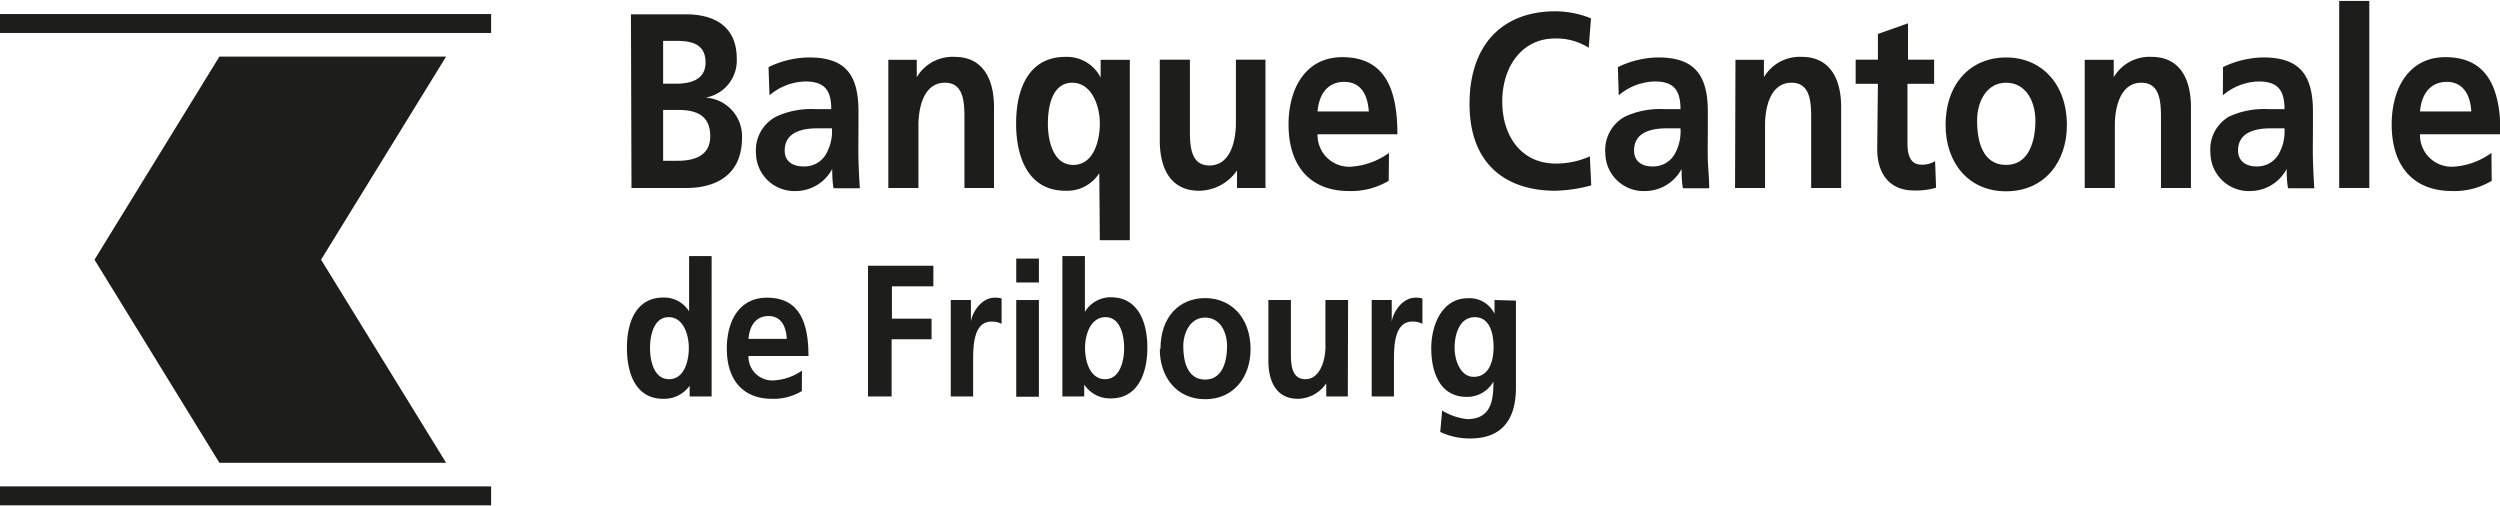 <?xml version="1.0"?>
<svg xmlns="http://www.w3.org/2000/svg" viewBox="0 0 180.96 36.51" width="400" height="81"><defs><style>.cls-1{fill:#1d1d1b;}</style></defs><g id="Calque_2" data-name="Calque 2"><g id="Calque_1-2" data-name="Calque 1"><rect class="cls-1" y="0.95" width="35.55" height="1.37"/><rect class="cls-1" y="35.14" width="35.55" height="1.37"/><polygon class="cls-1" points="15.88 4.03 32.29 4.03 23.24 18.73 32.29 33.43 15.88 33.43 6.84 18.73 15.88 4.03"/><path class="cls-1" d="M48,7.89h1.07c1.14,0,2.34.26,2.34,1.91,0,1.48-1.28,1.77-2.34,1.77H48Zm0-5h.88c1,0,2.19.11,2.19,1.57,0,1.3-1.18,1.53-2.14,1.53H48ZM45.71,13.54h4c1.43,0,4-.47,4-3.65A2.8,2.8,0,0,0,51.07,7V7a2.73,2.73,0,0,0,2.26-2.81c0-2.75-2.2-3.22-3.66-3.22h-4Z"/><path class="cls-1" d="M56.8,10.83c0-1.43,1.45-1.61,2.42-1.61h1a3.34,3.34,0,0,1-.46,1.92,1.79,1.79,0,0,1-1.53.84C57.4,12,56.8,11.63,56.8,10.83Zm-1.1-4a4.15,4.15,0,0,1,2.58-1c1.28,0,1.89.5,1.89,2H59a6.06,6.06,0,0,0-2.81.54A2.74,2.74,0,0,0,54.72,11a2.78,2.78,0,0,0,2.93,2.76,3,3,0,0,0,2.59-1.6h0c0,.29,0,.91.1,1.4h1.9c-.05-.73-.08-1.38-.1-2.08s0-1.39,0-2.32V8c0-2.74-1-3.91-3.6-3.91a6.88,6.88,0,0,0-2.91.7Z"/><path class="cls-1" d="M64.3,4.26h2.06V5.52h0a3,3,0,0,1,2.75-1.47c2,0,2.84,1.55,2.84,3.64v5.85H69.81V8.59c0-1.14,0-2.67-1.41-2.67-1.58,0-1.92,1.89-1.92,3.08v4.54H64.3Z"/><path class="cls-1" d="M77.61,5.92c1.4,0,2,1.65,2,2.95s-.47,3-1.92,3-1.84-1.72-1.84-3S76.19,5.92,77.61,5.92Zm2,11.4h2.17V4.26H79.67V5.55h0a2.73,2.73,0,0,0-2.55-1.5c-2.63,0-3.57,2.27-3.57,4.82s.94,4.87,3.57,4.87a2.76,2.76,0,0,0,2.45-1.27h0Z"/><path class="cls-1" d="M91.6,13.54H89.54V12.27h0a3.37,3.37,0,0,1-2.75,1.47c-2,0-2.84-1.54-2.84-3.63V4.25h2.18v5c0,1.13,0,2.66,1.41,2.66,1.58,0,1.92-1.89,1.92-3.08V4.25H91.6Z"/><path class="cls-1" d="M95.37,8c.1-1.22.71-2.14,1.93-2.14S99,6.81,99.08,8ZM100.54,11a5.24,5.24,0,0,1-2.78,1,2.29,2.29,0,0,1-2.39-2.35h5.78c0-3.23-.87-5.58-4-5.58-2.6,0-3.88,2.21-3.88,4.87,0,3.06,1.61,4.82,4.37,4.82a5.29,5.29,0,0,0,2.88-.74Z"/><path class="cls-1" d="M115.18,13.35a10.82,10.82,0,0,1-2.59.39c-3.67,0-6.22-2-6.22-6.28S108.74.75,112.59.75a7,7,0,0,1,2.57.51L115,3.39a4.35,4.35,0,0,0-2.46-.67c-2.34,0-3.8,2-3.8,4.56s1.43,4.49,3.85,4.49a5.93,5.93,0,0,0,2.49-.52Z"/><path class="cls-1" d="M118.28,10.83c0-1.43,1.44-1.61,2.42-1.61h.94a3.34,3.34,0,0,1-.45,1.92,1.79,1.79,0,0,1-1.53.84C118.88,12,118.28,11.63,118.28,10.83Zm-1.11-4a4.17,4.17,0,0,1,2.59-1c1.28,0,1.88.5,1.88,2h-1.2a6.06,6.06,0,0,0-2.81.54A2.74,2.74,0,0,0,116.2,11a2.77,2.77,0,0,0,2.92,2.76,3,3,0,0,0,2.6-1.6h0c0,.29,0,.91.1,1.4h1.9c0-.73-.08-1.38-.1-2.08s0-1.39,0-2.32V8c0-2.74-1.06-3.91-3.6-3.91a6.88,6.88,0,0,0-2.91.7Z"/><path class="cls-1" d="M125.62,4.26h2.06V5.52h0a3,3,0,0,1,2.75-1.47c2,0,2.84,1.55,2.84,3.64v5.85h-2.17V8.59c0-1.14,0-2.67-1.42-2.67-1.58,0-1.92,1.89-1.92,3.08v4.54h-2.17Z"/><path class="cls-1" d="M135.93,6h-1.61V4.25h1.61V2.39l2.18-.77V4.25H140V6h-1.93v4.32c0,.79.19,1.53,1,1.53a1.79,1.79,0,0,0,1-.25l.07,1.92a5.09,5.09,0,0,1-1.61.2c-1.71,0-2.65-1.16-2.65-3Z"/><path class="cls-1" d="M143.11,8.67c0-1.38.68-2.75,2.1-2.75s2.12,1.33,2.12,2.75-.44,3.2-2.12,3.2S143.11,10.2,143.11,8.67ZM140.83,9c0,2.66,1.61,4.78,4.38,4.78s4.4-2.12,4.4-4.78c0-3.06-1.9-4.91-4.4-4.91S140.83,5.9,140.83,9Z"/><path class="cls-1" d="M150.9,4.26H153V5.52h0a3,3,0,0,1,2.75-1.47c2,0,2.84,1.55,2.84,3.64v5.85h-2.17V8.59c0-1.14,0-2.67-1.42-2.67-1.57,0-1.92,1.89-1.92,3.08v4.54H150.9Z"/><path class="cls-1" d="M162,10.83c0-1.43,1.45-1.61,2.42-1.61h.94a3.34,3.34,0,0,1-.45,1.92,1.79,1.79,0,0,1-1.53.84C162.63,12,162,11.63,162,10.83Zm-1.1-4a4.15,4.15,0,0,1,2.58-1c1.28,0,1.88.5,1.88,2h-1.2a6.06,6.06,0,0,0-2.81.54A2.74,2.74,0,0,0,160,11a2.78,2.78,0,0,0,2.93,2.76,3,3,0,0,0,2.59-1.6h0c0,.29,0,.91.1,1.4h1.9c-.05-.73-.08-1.38-.1-2.08s0-1.39,0-2.32V8c0-2.74-1.05-3.91-3.6-3.91a6.88,6.88,0,0,0-2.91.7Z"/><path class="cls-1" d="M169.32,0h2.18V13.54h-2.18Z"/><path class="cls-1" d="M175.17,8c.1-1.22.72-2.14,1.94-2.14s1.71,1,1.77,2.14ZM180.34,11a5.21,5.21,0,0,1-2.78,1,2.29,2.29,0,0,1-2.39-2.35H181c0-3.23-.88-5.58-4-5.58-2.6,0-3.88,2.21-3.88,4.87,0,3.06,1.6,4.82,4.37,4.82a5.25,5.25,0,0,0,2.87-.74Z"/><path class="cls-1" d="M47.05,25.12c0-.94.29-2.23,1.35-2.23s1.46,1.25,1.46,2.23-.35,2.26-1.43,2.26S47.05,26.08,47.05,25.12Zm2.87,3.51h1.59V18.47H49.88v4h0a2.13,2.13,0,0,0-1.87-1c-1.92,0-2.63,1.71-2.63,3.64S46.06,28.8,48,28.8a2.26,2.26,0,0,0,1.92-.95h0Z"/><path class="cls-1" d="M54.18,24.46c.07-.94.53-1.65,1.45-1.65s1.27.76,1.32,1.65Zm3.87,2.3a3.93,3.93,0,0,1-2.08.71,1.72,1.72,0,0,1-1.79-1.77h4.34c0-2.44-.66-4.22-3-4.22-2,0-2.91,1.67-2.91,3.69,0,2.3,1.2,3.63,3.27,3.63a3.94,3.94,0,0,0,2.16-.56Z"/><path class="cls-1" d="M62.83,19.17h4.73v1.49h-3V23h2.87v1.49H64.54v4.14H62.83Z"/><path class="cls-1" d="M68.82,21.65h1.46v1.58h0c.07-.65.74-1.75,1.72-1.75a1.49,1.49,0,0,1,.5.06v1.83a1.58,1.58,0,0,0-.73-.16c-1.33,0-1.33,1.85-1.33,2.85v2.57H68.82Z"/><path class="cls-1" d="M73.56,21.65H75.2v7H73.56Zm0-3H75.2v1.73H73.56Z"/><path class="cls-1" d="M78.54,25.12c0-1,.42-2.23,1.48-2.23s1.35,1.29,1.35,2.23-.3,2.26-1.38,2.26S78.54,26.11,78.54,25.12ZM76.9,28.63h1.58v-.86h0a2.23,2.23,0,0,0,1.93,1c1.93,0,2.64-1.77,2.64-3.68s-.71-3.64-2.64-3.64a2.16,2.16,0,0,0-1.88,1.06h0V18.47H76.9Z"/><path class="cls-1" d="M85.65,25c0-1,.52-2.08,1.58-2.08s1.59,1,1.59,2.08-.33,2.41-1.59,2.41S85.65,26.12,85.65,25Zm-1.7.21c0,2,1.21,3.62,3.28,3.62s3.29-1.61,3.29-3.62c0-2.3-1.42-3.7-3.29-3.7S84,22.88,84,25.18Z"/><path class="cls-1" d="M97.56,28.63H96v-.95h0a2.53,2.53,0,0,1-2.06,1.12c-1.48,0-2.13-1.17-2.13-2.74V21.65h1.63v3.73c0,.85,0,2,1.06,2s1.44-1.42,1.44-2.31V21.65h1.64Z"/><path class="cls-1" d="M99.29,21.65h1.45v1.58h0c.07-.65.74-1.75,1.72-1.75a1.46,1.46,0,0,1,.5.06v1.83a1.58,1.58,0,0,0-.73-.16c-1.33,0-1.33,1.85-1.33,2.85v2.57H99.29Z"/><path class="cls-1" d="M106.67,27.21c-.94,0-1.38-1.16-1.38-2.11s.35-2.21,1.46-2.21c1,0,1.36,1,1.36,2.17S107.7,27.21,106.67,27.21Zm1.51-5.56v1h0a2,2,0,0,0-1.93-1.13c-1.87,0-2.65,1.94-2.65,3.62,0,1.87.71,3.52,2.56,3.52a2.17,2.17,0,0,0,1.94-1.11h0c0,1.21-.09,2.72-1.89,2.72a4.34,4.34,0,0,1-1.82-.62l-.14,1.55a5,5,0,0,0,2.17.47c2.63,0,3.31-1.79,3.31-3.68v-6.3Z"/></g></g></svg>
